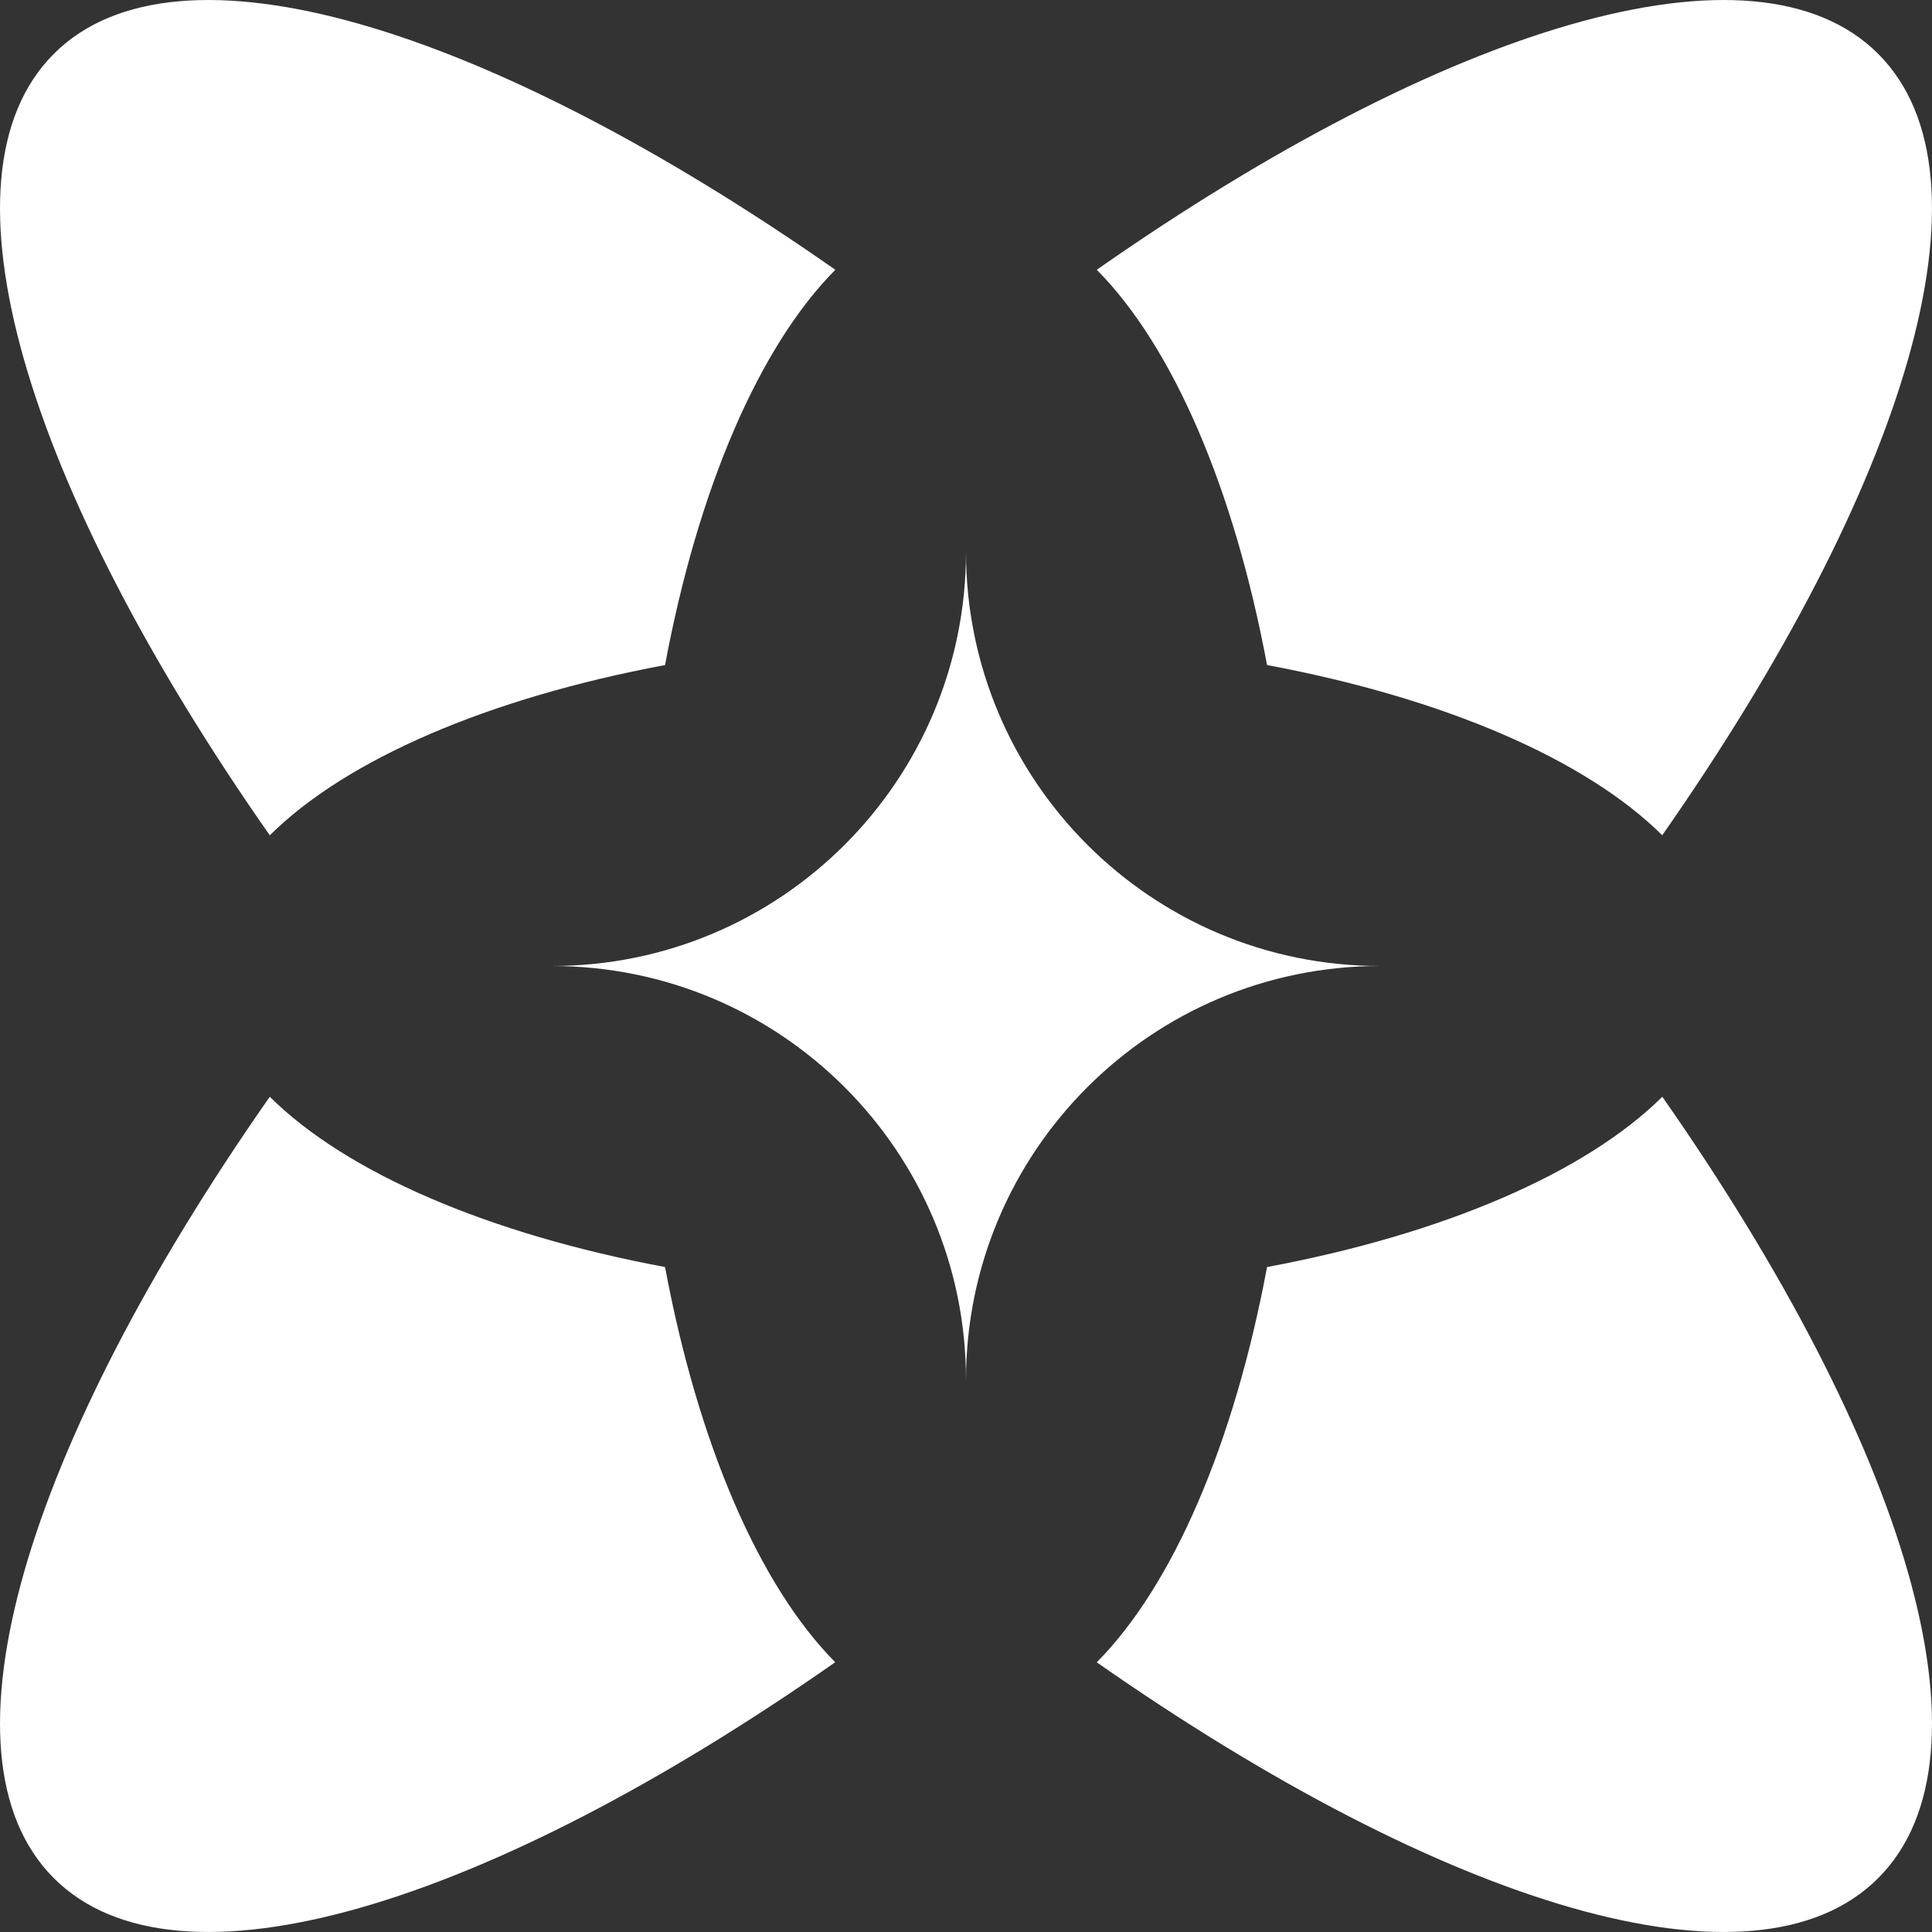 <svg width="22" height="22" viewBox="0 0 22 22" fill="none" xmlns="http://www.w3.org/2000/svg">
<rect x="0" y="0" width="22" height="22" fill="#333333" stroke="none"/>
<path d="M9.512 3.072C5.545 0.298 2.018 -0.792 0.613 0.613C-0.792 2.018 0.298 5.545 3.072 9.512C3.946 8.645 5.562 7.949 7.573 7.573C7.949 5.562 8.645 3.946 9.512 3.072Z" fill="white"/>
<path d="M3.072 12.489C0.298 16.456 -0.792 19.982 0.613 21.387C2.018 22.792 5.544 21.702 9.511 18.928C8.644 18.054 7.949 16.439 7.573 14.428C5.562 14.052 3.946 13.356 3.072 12.489Z" fill="white"/>
<path d="M12.489 18.929C16.456 21.702 19.982 22.792 21.387 21.387C22.792 19.982 21.702 16.456 18.929 12.489C18.054 13.356 16.439 14.052 14.428 14.428C14.052 16.439 13.356 18.054 12.489 18.929Z" fill="white"/>
<path d="M18.928 9.511C21.702 5.544 22.792 2.018 21.387 0.613C19.982 -0.792 16.456 0.298 12.489 3.072C13.356 3.946 14.052 5.562 14.428 7.573C16.439 7.949 18.054 8.644 18.928 9.511Z" fill="white"/>
<path fill-rule="evenodd" clip-rule="evenodd" d="M11 15.714C11 13.111 8.889 11 6.285 11C8.889 11 11 8.889 11 6.285C11 8.889 13.111 11 15.714 11C13.111 11 11 13.111 11 15.714Z" fill="white"/>
</svg>
